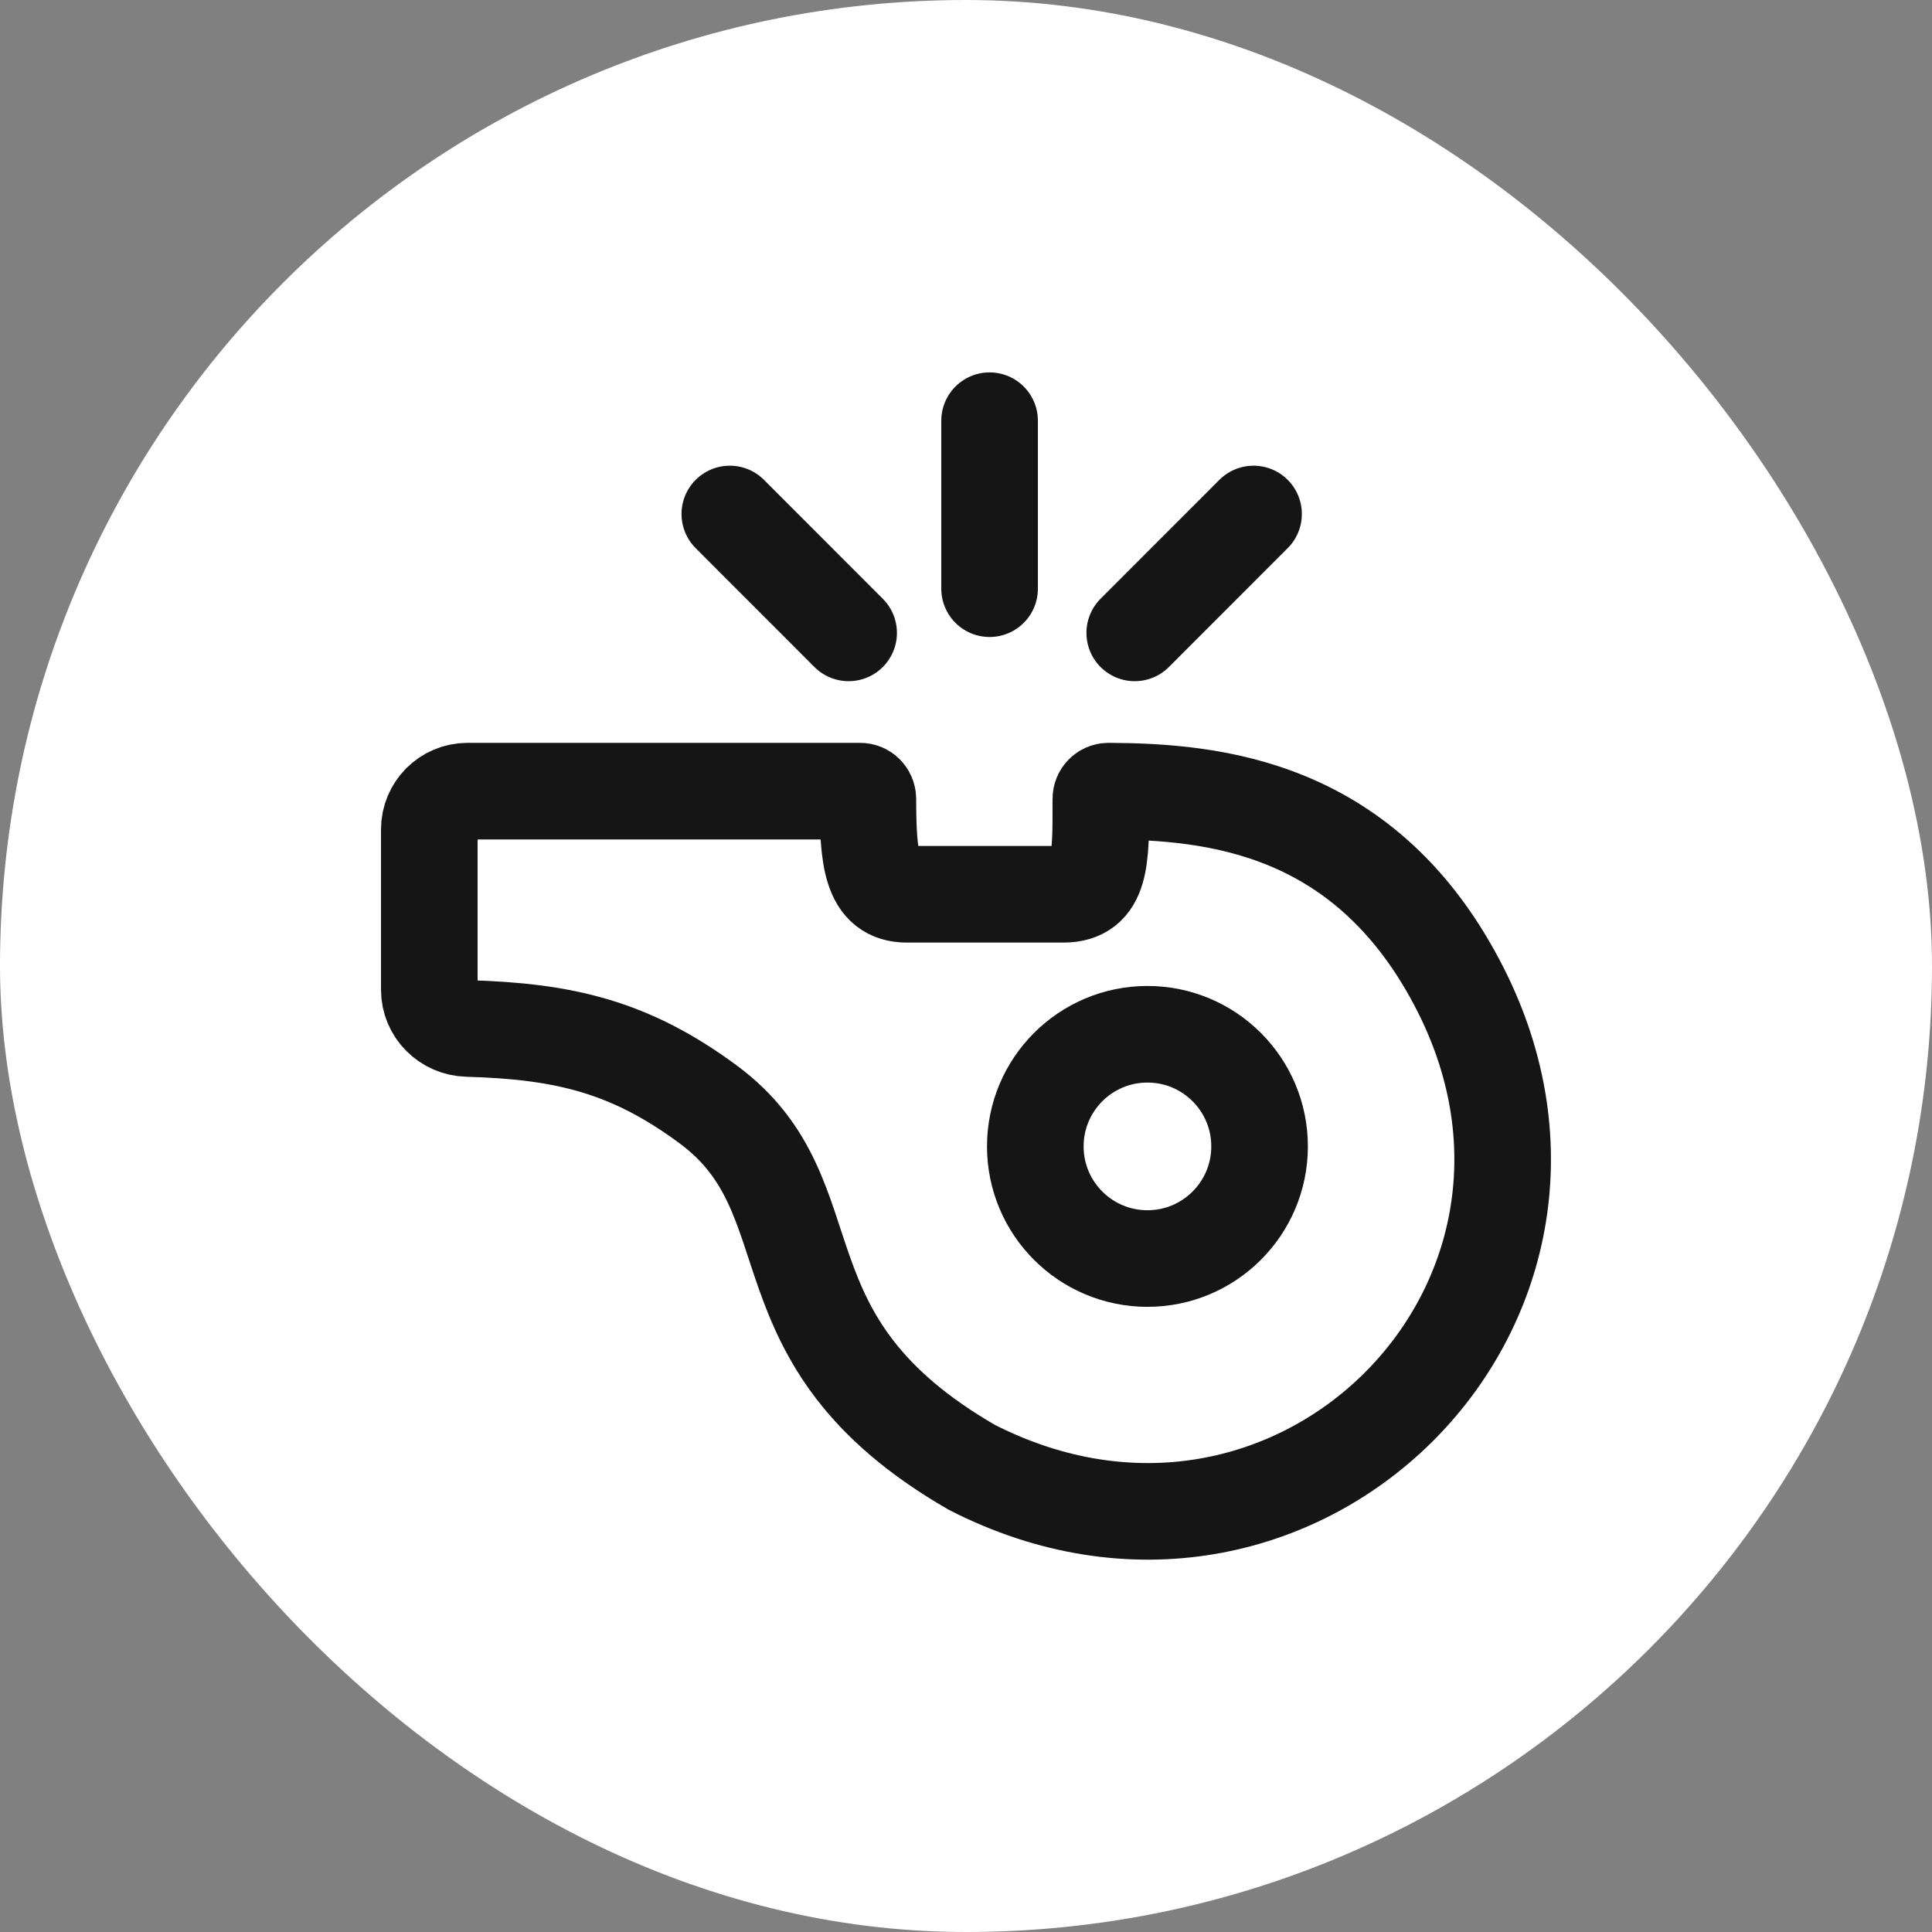<svg width="24" height="24" viewBox="0 0 24 24" fill="none" xmlns="http://www.w3.org/2000/svg">
<rect x="0" y="0" width="24" height="24" fill="#808080" stroke="none"/>
<rect width="24" height="24" rx="12" fill="white"/>
<path d="M5.333 12.296V10.303C5.333 10.041 5.545 9.828 5.807 9.828H10.686C10.738 9.828 10.78 9.871 10.781 9.923C10.783 10.672 10.824 11.109 11.264 11.109H13.21C13.677 11.109 13.677 10.683 13.675 9.953L13.675 9.923C13.675 9.871 13.717 9.828 13.77 9.828C15.061 9.835 16.984 10.002 18.145 12.296C20.137 16.234 16.057 20.267 12.071 18.227C9.319 16.638 10.374 14.885 8.797 13.719C7.828 13.003 7.009 12.81 5.808 12.776C5.546 12.769 5.333 12.558 5.333 12.296Z" stroke="#151515" stroke-width="1.2"/>
<path d="M12.293 7.313L12.293 5.226" stroke="#151515" stroke-width="1.2" stroke-linecap="round"/>
<path d="M14.096 7.862L15.572 6.385" stroke="#151515" stroke-width="1.2" stroke-linecap="round"/>
<path d="M10.542 7.862L9.066 6.385" stroke="#151515" stroke-width="1.2" stroke-linecap="round"/>
<circle cx="14.254" cy="14.241" r="1.393" stroke="#151515" stroke-width="1.2"/>
</svg>
